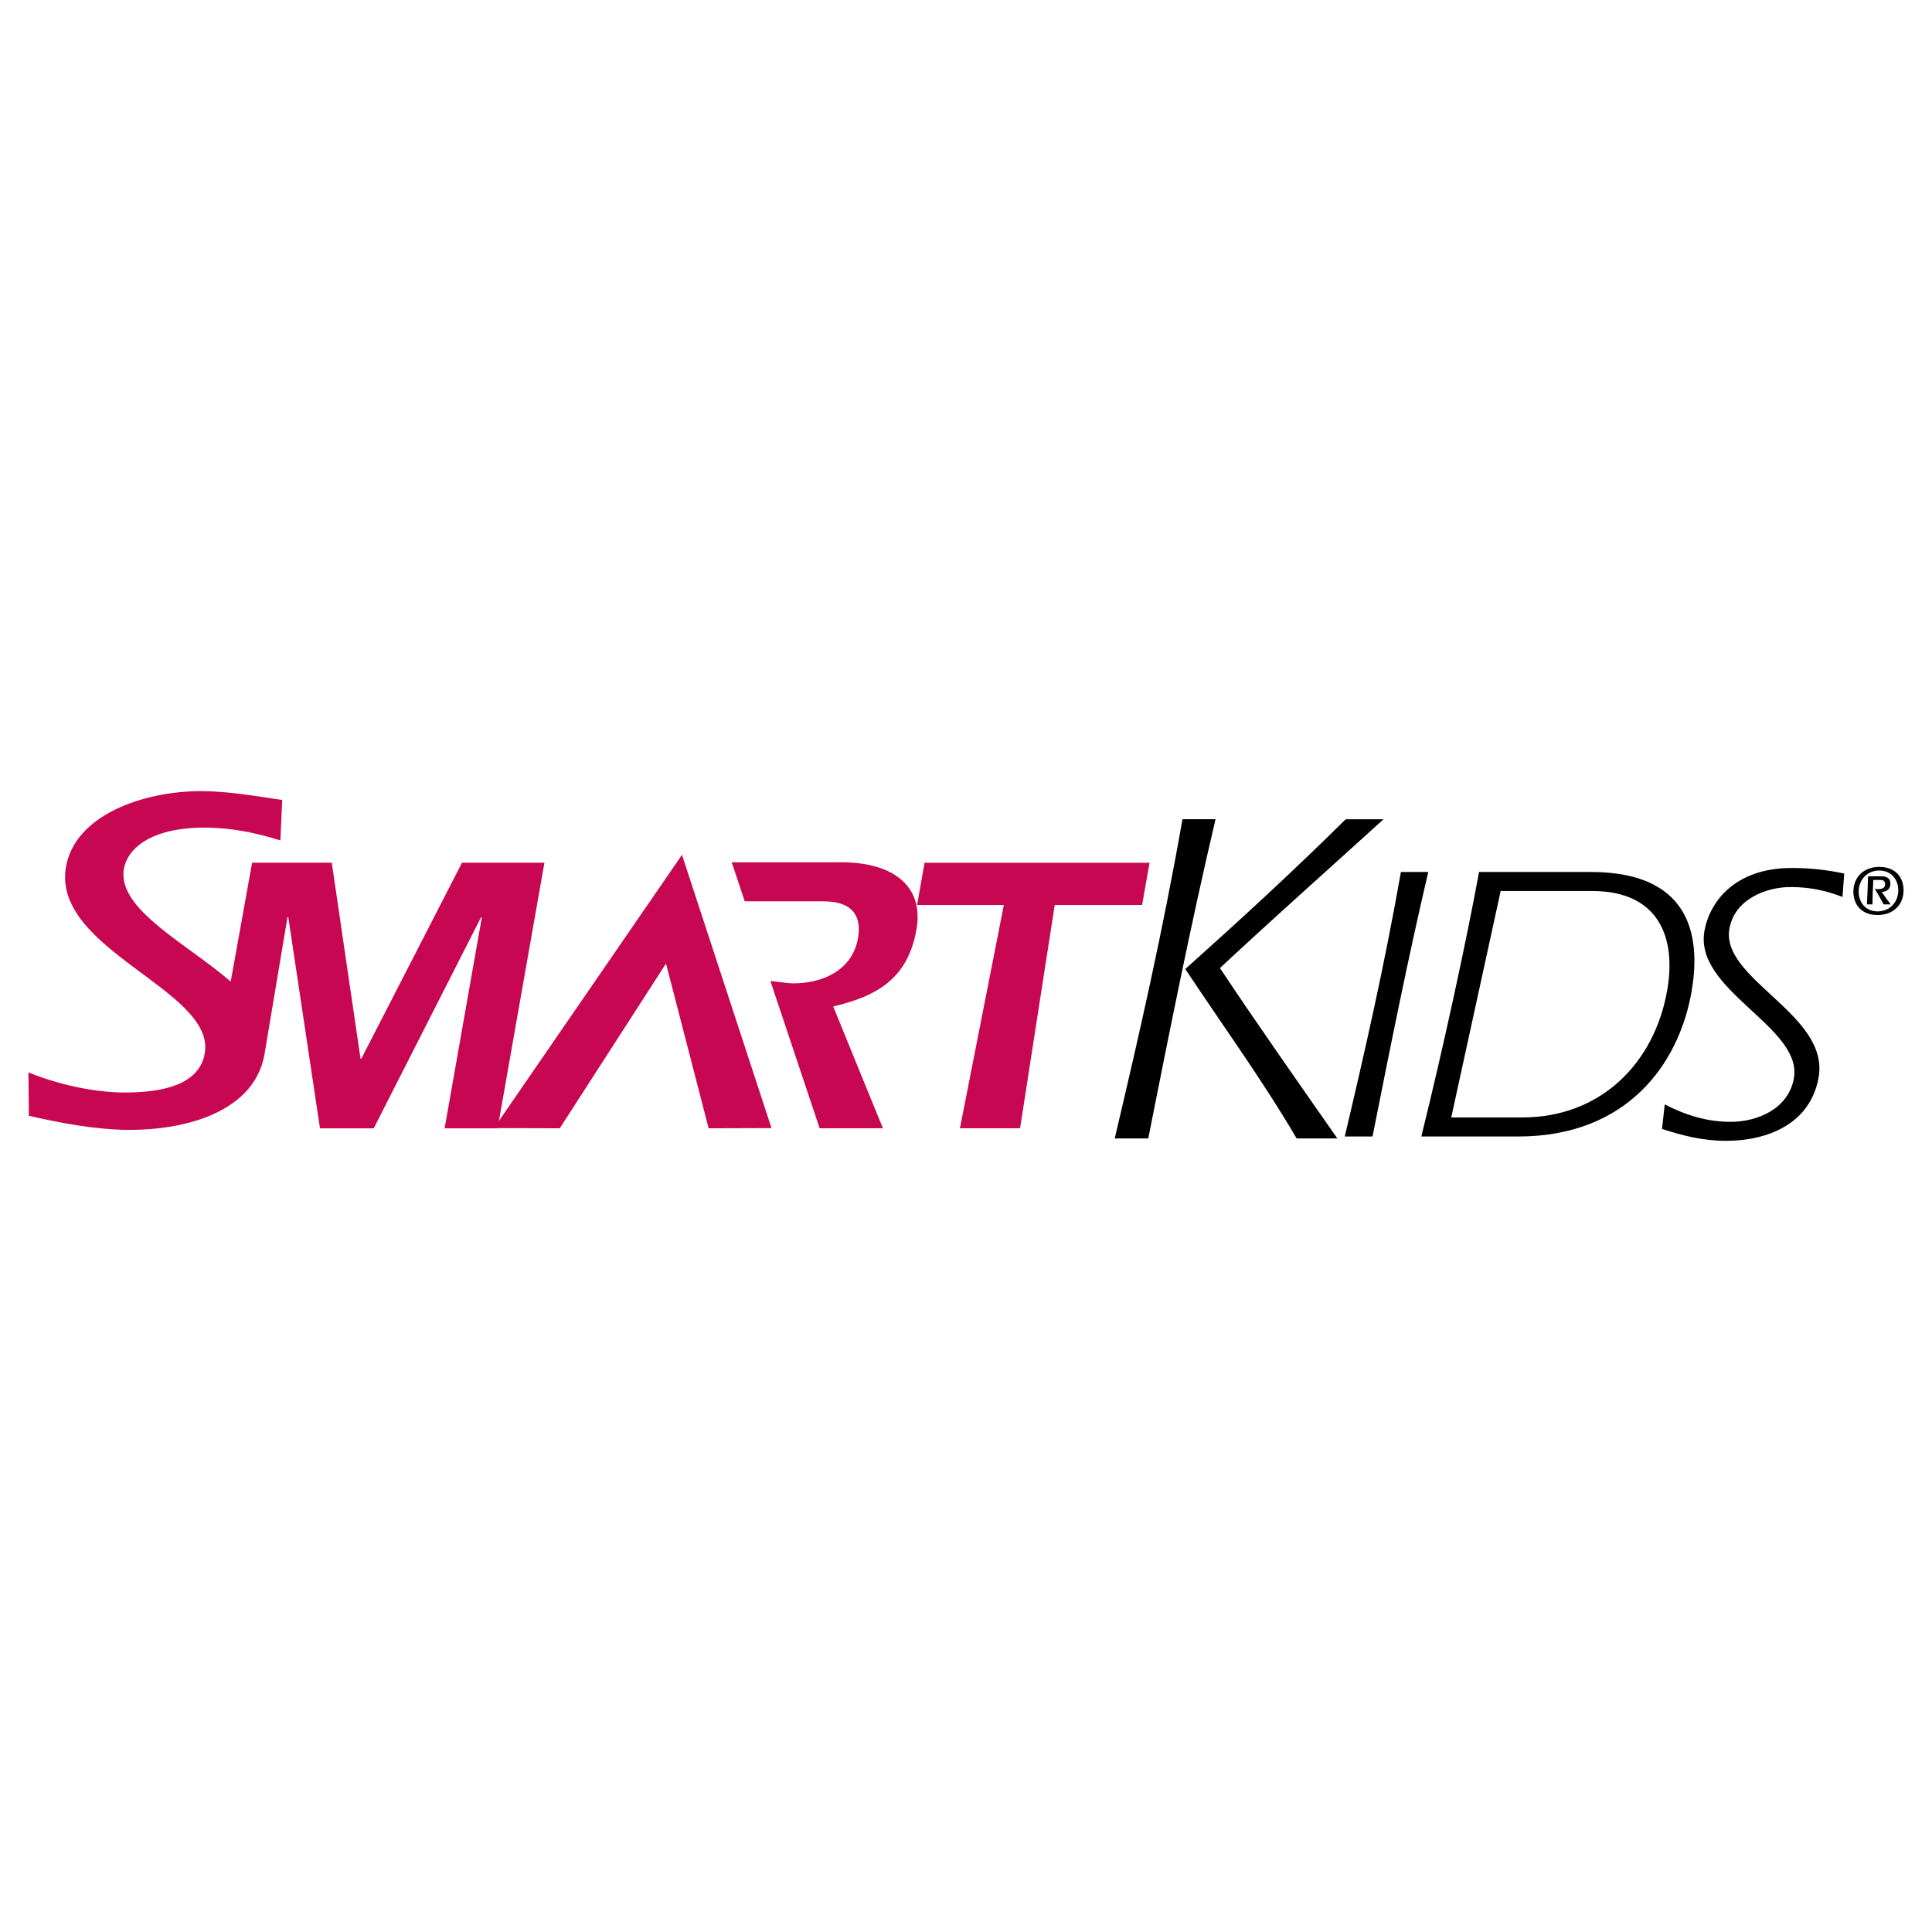 <?xml version="1.0" encoding="utf-8"?>
<!-- Generator: Adobe Illustrator 13.0.0, SVG Export Plug-In . SVG Version: 6.00 Build 14948)  -->
<!DOCTYPE svg PUBLIC "-//W3C//DTD SVG 1.0//EN" "http://www.w3.org/TR/2001/REC-SVG-20010904/DTD/svg10.dtd">
<svg version="1.0" id="Layer_1" xmlns="http://www.w3.org/2000/svg" xmlns:xlink="http://www.w3.org/1999/xlink" x="0px" y="0px"
	 width="192.756px" height="192.756px" viewBox="0 0 192.756 192.756" enable-background="new 0 0 192.756 192.756"
	 xml:space="preserve">
<g>
	<polygon fill-rule="evenodd" clip-rule="evenodd" fill="#FFFFFF" points="0,0 192.756,0 192.756,192.756 0,192.756 0,0 	"/>
	<path fill-rule="evenodd" clip-rule="evenodd" d="M142.499,86.997c-2.062,8.785-3.815,17.607-5.562,26.392h-2.77
		c2.027-8.588,3.948-17.015,5.602-26.392H142.499L142.499,86.997z"/>
	<path fill-rule="evenodd" clip-rule="evenodd" d="M149.722,88.896h9.141c6.491,0,8.434,4.47,7.469,9.932
		c-1.274,7.24-6.622,12.66-14.459,12.66h-7.082L149.722,88.896L149.722,88.896z M151.459,113.389
		c10.92,0,16.042-7.281,17.299-14.402c0.851-4.828,0.49-11.99-10.034-11.99h-11.159c-1.204,6.607-3.579,17.607-5.76,26.392H151.459
		L151.459,113.389z"/>
	<path fill-rule="evenodd" clip-rule="evenodd" d="M166.092,110.184c1.994,1.029,4.124,1.742,6.579,1.742
		c2.689,0,5.769-1.309,6.306-4.354c0.9-5.105-9.974-8.744-8.927-14.681c0.509-2.889,3.008-6.292,8.706-6.292
		c2.098,0,3.717,0.237,5.243,0.554l-0.172,2.335c-1.63-0.632-3.27-0.988-5.17-0.988c-2.531,0-5.604,1.265-6.113,4.154
		c-0.892,5.066,10.009,8.546,8.9,14.837c-0.824,4.67-5.152,6.33-9.228,6.33c-2.334,0-4.303-0.512-6.399-1.186L166.092,110.184
		L166.092,110.184z"/>
	<path fill-rule="evenodd" clip-rule="evenodd" d="M138.036,81.736c-5.46,4.965-10.951,9.834-16.323,14.848
		c3.812,5.73,7.787,11.363,11.713,16.996h-4.06c-3.415-5.824-7.374-11.266-11.111-16.9c5.444-4.87,10.801-9.788,16.008-14.943
		H138.036L138.036,81.736z M121.273,81.736c-2.49,10.598-4.605,21.246-6.712,31.844h-3.344c2.447-10.357,4.765-20.529,6.76-31.844
		H121.273L121.273,81.736z"/>
	<path fill-rule="evenodd" clip-rule="evenodd" d="M187.331,90.929c-1.21,0-1.89-0.912-1.89-1.964c0-1.193,0.842-2.114,2.053-2.114
		s1.896,0.921,1.896,1.973C189.391,90.017,188.541,90.929,187.331,90.929L187.331,90.929z M186.821,90.232
		c0-0.814,0.036-1.624,0.078-2.44h0.709c0.189,0,0.466,0.055,0.466,0.418c0,0.418-0.325,0.502-0.729,0.502
		c-0.099,0-0.205-0.028-0.297-0.042c0.311,0.523,0.616,1.04,0.884,1.562h0.701c-0.317-0.418-0.614-0.829-0.892-1.248
		c0.255,0,0.864-0.104,0.864-0.83c0-0.521-0.362-0.725-0.872-0.725h-1.357c-0.022,0.936-0.064,1.869-0.114,2.803H186.821
		L186.821,90.232z M187.317,91.292c1.627,0,2.604-1.073,2.604-2.468c0-1.254-0.783-2.335-2.412-2.335
		c-1.627,0-2.597,1.082-2.597,2.476C184.912,90.218,185.689,91.292,187.317,91.292L187.317,91.292z"/>
	<polygon fill-rule="evenodd" clip-rule="evenodd" fill="#C80752" points="91.499,90.292 100.152,90.293 95.772,112.572 
		101.772,112.572 105.23,90.293 113.948,90.292 114.691,86.079 92.241,86.079 91.499,90.292 	"/>
	<path fill-rule="evenodd" clip-rule="evenodd" fill="#C80752" d="M23.017,97.936c-4.301-3.752-11.365-7.22-10.656-11.252
		c0.334-1.892,2.486-4.112,8.055-4.112c2.671,0,5.137,0.522,7.56,1.277l0.179-4.034c-2.547-0.376-5.417-0.883-8.089-0.883
		c-5.854,0-12.58,2.425-13.48,7.534c-1.469,8.326,14.961,12.302,13.842,18.642c-0.567,3.217-4.432,3.891-7.956,3.891
		c-3.239,0-6.882-0.873-9.636-2.008l0.043,4.332c3.114,0.711,6.723,1.406,10.077,1.406c2.654,0,5.412-0.395,7.74-1.318
		c2.908-1.154,5.148-3.133,5.69-6.205l2.297-13.69h0.081l3.161,21.059h5.362l10.708-21.059h0.08l-3.715,21.059h5.287l4.672-26.502
		h-8.224l-10.044,19.551h-0.079l-2.871-19.551h-7.947L23.017,97.936L23.017,97.936z"/>
	<path fill-rule="evenodd" clip-rule="evenodd" fill="#C80752" d="M74.303,89.924h7.815c3.257,0,3.816,1.787,3.481,3.695
		c-0.555,3.137-3.454,4.49-6.436,4.49c-0.556,0-1.56-0.16-2.302-0.238l4.914,14.701h6.317l-4.964-12.158
		c4.434-1.033,7.451-2.822,8.306-7.67c0.771-4.37-2.353-6.715-7.518-6.715H73.002L74.303,89.924L74.303,89.924z"/>
	<polygon fill-rule="evenodd" clip-rule="evenodd" fill="#C80752" points="70.701,112.572 66.448,96.133 55.848,112.572 
		49.283,112.551 68.042,85.286 76.974,112.551 70.701,112.572 	"/>
</g>
</svg>
